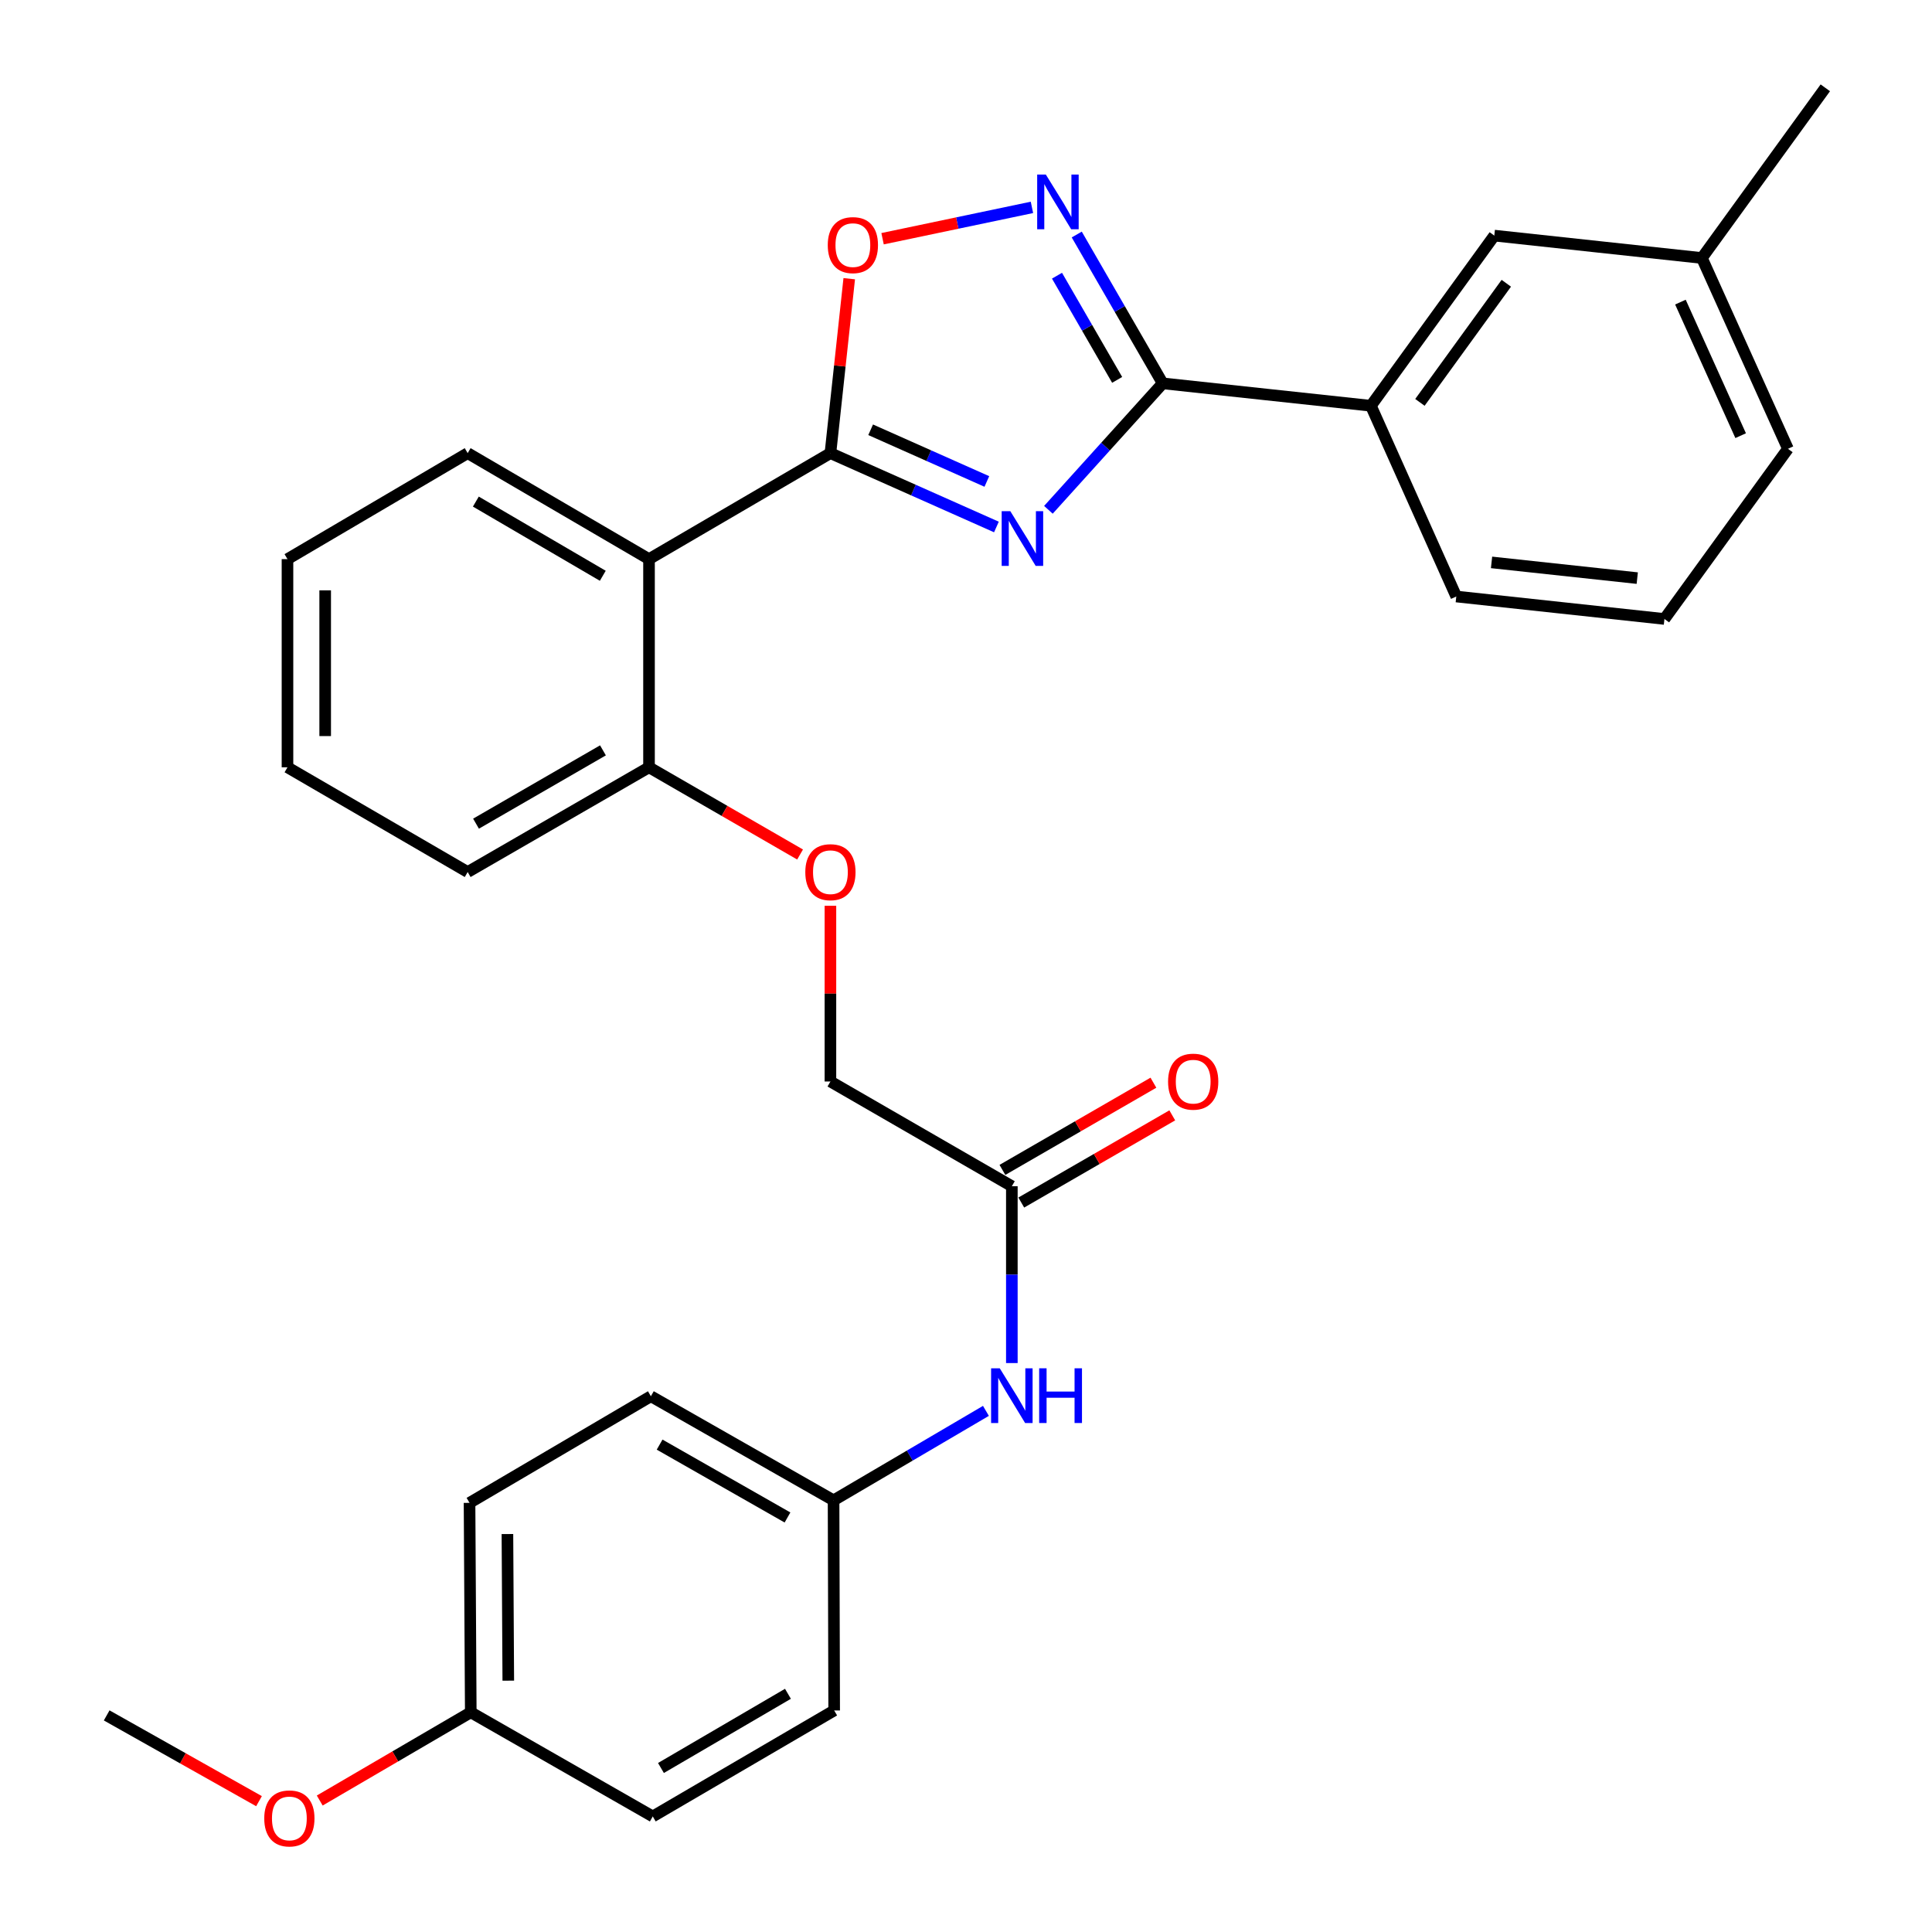 <?xml version='1.0' encoding='iso-8859-1'?>
<svg version='1.1' baseProfile='full'
              xmlns='http://www.w3.org/2000/svg'
                      xmlns:rdkit='http://www.rdkit.org/xml'
                      xmlns:xlink='http://www.w3.org/1999/xlink'
                  xml:space='preserve'
width='1000px' height='1000px' viewBox='0 0 1000 1000'>
<!-- END OF HEADER -->
<rect style='opacity:1.0;fill:#FFFFFF;stroke:none' width='1000' height='1000' x='0' y='0'> </rect>
<path class='bond-0' d='M 515.747,272.769 L 472.786,253.658' style='fill:none;fill-rule:evenodd;stroke:#0000FF;stroke-width:6px;stroke-linecap:butt;stroke-linejoin:miter;stroke-opacity:1' />
<path class='bond-0' d='M 472.786,253.658 L 429.825,234.546' style='fill:none;fill-rule:evenodd;stroke:#000000;stroke-width:6px;stroke-linecap:butt;stroke-linejoin:miter;stroke-opacity:1' />
<path class='bond-0' d='M 510.79,249.206 L 480.718,235.828' style='fill:none;fill-rule:evenodd;stroke:#0000FF;stroke-width:6px;stroke-linecap:butt;stroke-linejoin:miter;stroke-opacity:1' />
<path class='bond-0' d='M 480.718,235.828 L 450.645,222.45' style='fill:none;fill-rule:evenodd;stroke:#000000;stroke-width:6px;stroke-linecap:butt;stroke-linejoin:miter;stroke-opacity:1' />
<path class='bond-1' d='M 542.653,263.878 L 572.231,231.151' style='fill:none;fill-rule:evenodd;stroke:#0000FF;stroke-width:6px;stroke-linecap:butt;stroke-linejoin:miter;stroke-opacity:1' />
<path class='bond-1' d='M 572.231,231.151 L 601.809,198.423' style='fill:none;fill-rule:evenodd;stroke:#000000;stroke-width:6px;stroke-linecap:butt;stroke-linejoin:miter;stroke-opacity:1' />
<path class='bond-3' d='M 429.825,234.546 L 335.93,289.403' style='fill:none;fill-rule:evenodd;stroke:#000000;stroke-width:6px;stroke-linecap:butt;stroke-linejoin:miter;stroke-opacity:1' />
<path class='bond-4' d='M 429.825,234.546 L 434.694,189.4' style='fill:none;fill-rule:evenodd;stroke:#000000;stroke-width:6px;stroke-linecap:butt;stroke-linejoin:miter;stroke-opacity:1' />
<path class='bond-4' d='M 434.694,189.4 L 439.563,144.255' style='fill:none;fill-rule:evenodd;stroke:#FF0000;stroke-width:6px;stroke-linecap:butt;stroke-linejoin:miter;stroke-opacity:1' />
<path class='bond-2' d='M 601.809,198.423 L 579.567,159.906' style='fill:none;fill-rule:evenodd;stroke:#000000;stroke-width:6px;stroke-linecap:butt;stroke-linejoin:miter;stroke-opacity:1' />
<path class='bond-2' d='M 579.567,159.906 L 557.324,121.388' style='fill:none;fill-rule:evenodd;stroke:#0000FF;stroke-width:6px;stroke-linecap:butt;stroke-linejoin:miter;stroke-opacity:1' />
<path class='bond-2' d='M 578.238,196.627 L 562.668,169.664' style='fill:none;fill-rule:evenodd;stroke:#000000;stroke-width:6px;stroke-linecap:butt;stroke-linejoin:miter;stroke-opacity:1' />
<path class='bond-2' d='M 562.668,169.664 L 547.098,142.702' style='fill:none;fill-rule:evenodd;stroke:#0000FF;stroke-width:6px;stroke-linecap:butt;stroke-linejoin:miter;stroke-opacity:1' />
<path class='bond-5' d='M 601.809,198.423 L 709.571,210.023' style='fill:none;fill-rule:evenodd;stroke:#000000;stroke-width:6px;stroke-linecap:butt;stroke-linejoin:miter;stroke-opacity:1' />
<path class='bond-30' d='M 534.131,107.339 L 495.473,115.45' style='fill:none;fill-rule:evenodd;stroke:#0000FF;stroke-width:6px;stroke-linecap:butt;stroke-linejoin:miter;stroke-opacity:1' />
<path class='bond-30' d='M 495.473,115.45 L 456.814,123.561' style='fill:none;fill-rule:evenodd;stroke:#FF0000;stroke-width:6px;stroke-linecap:butt;stroke-linejoin:miter;stroke-opacity:1' />
<path class='bond-7' d='M 335.93,289.403 L 335.93,397.153' style='fill:none;fill-rule:evenodd;stroke:#000000;stroke-width:6px;stroke-linecap:butt;stroke-linejoin:miter;stroke-opacity:1' />
<path class='bond-16' d='M 335.93,289.403 L 242.067,234.546' style='fill:none;fill-rule:evenodd;stroke:#000000;stroke-width:6px;stroke-linecap:butt;stroke-linejoin:miter;stroke-opacity:1' />
<path class='bond-16' d='M 312.004,298.022 L 246.3,259.622' style='fill:none;fill-rule:evenodd;stroke:#000000;stroke-width:6px;stroke-linecap:butt;stroke-linejoin:miter;stroke-opacity:1' />
<path class='bond-10' d='M 709.571,210.023 L 773.447,121.95' style='fill:none;fill-rule:evenodd;stroke:#000000;stroke-width:6px;stroke-linecap:butt;stroke-linejoin:miter;stroke-opacity:1' />
<path class='bond-10' d='M 734.949,208.269 L 779.662,146.618' style='fill:none;fill-rule:evenodd;stroke:#000000;stroke-width:6px;stroke-linecap:butt;stroke-linejoin:miter;stroke-opacity:1' />
<path class='bond-22' d='M 709.571,210.023 L 753.77,308.754' style='fill:none;fill-rule:evenodd;stroke:#000000;stroke-width:6px;stroke-linecap:butt;stroke-linejoin:miter;stroke-opacity:1' />
<path class='bond-6' d='M 523.731,613.987 L 429.825,559.781' style='fill:none;fill-rule:evenodd;stroke:#000000;stroke-width:6px;stroke-linecap:butt;stroke-linejoin:miter;stroke-opacity:1' />
<path class='bond-8' d='M 523.731,613.987 L 523.731,659.752' style='fill:none;fill-rule:evenodd;stroke:#000000;stroke-width:6px;stroke-linecap:butt;stroke-linejoin:miter;stroke-opacity:1' />
<path class='bond-8' d='M 523.731,659.752 L 523.731,705.518' style='fill:none;fill-rule:evenodd;stroke:#0000FF;stroke-width:6px;stroke-linecap:butt;stroke-linejoin:miter;stroke-opacity:1' />
<path class='bond-11' d='M 528.611,622.436 L 567.687,599.87' style='fill:none;fill-rule:evenodd;stroke:#000000;stroke-width:6px;stroke-linecap:butt;stroke-linejoin:miter;stroke-opacity:1' />
<path class='bond-11' d='M 567.687,599.87 L 606.764,577.303' style='fill:none;fill-rule:evenodd;stroke:#FF0000;stroke-width:6px;stroke-linecap:butt;stroke-linejoin:miter;stroke-opacity:1' />
<path class='bond-11' d='M 518.852,605.538 L 557.928,582.971' style='fill:none;fill-rule:evenodd;stroke:#000000;stroke-width:6px;stroke-linecap:butt;stroke-linejoin:miter;stroke-opacity:1' />
<path class='bond-11' d='M 557.928,582.971 L 597.005,560.404' style='fill:none;fill-rule:evenodd;stroke:#FF0000;stroke-width:6px;stroke-linecap:butt;stroke-linejoin:miter;stroke-opacity:1' />
<path class='bond-9' d='M 335.93,397.153 L 375.022,419.721' style='fill:none;fill-rule:evenodd;stroke:#000000;stroke-width:6px;stroke-linecap:butt;stroke-linejoin:miter;stroke-opacity:1' />
<path class='bond-9' d='M 375.022,419.721 L 414.115,442.289' style='fill:none;fill-rule:evenodd;stroke:#FF0000;stroke-width:6px;stroke-linecap:butt;stroke-linejoin:miter;stroke-opacity:1' />
<path class='bond-24' d='M 335.93,397.153 L 242.067,451.359' style='fill:none;fill-rule:evenodd;stroke:#000000;stroke-width:6px;stroke-linecap:butt;stroke-linejoin:miter;stroke-opacity:1' />
<path class='bond-24' d='M 312.091,388.385 L 246.387,426.329' style='fill:none;fill-rule:evenodd;stroke:#000000;stroke-width:6px;stroke-linecap:butt;stroke-linejoin:miter;stroke-opacity:1' />
<path class='bond-13' d='M 510.316,730.265 L 470.884,753.419' style='fill:none;fill-rule:evenodd;stroke:#0000FF;stroke-width:6px;stroke-linecap:butt;stroke-linejoin:miter;stroke-opacity:1' />
<path class='bond-13' d='M 470.884,753.419 L 431.451,776.572' style='fill:none;fill-rule:evenodd;stroke:#000000;stroke-width:6px;stroke-linecap:butt;stroke-linejoin:miter;stroke-opacity:1' />
<path class='bond-12' d='M 429.825,468.829 L 429.825,514.305' style='fill:none;fill-rule:evenodd;stroke:#FF0000;stroke-width:6px;stroke-linecap:butt;stroke-linejoin:miter;stroke-opacity:1' />
<path class='bond-12' d='M 429.825,514.305 L 429.825,559.781' style='fill:none;fill-rule:evenodd;stroke:#000000;stroke-width:6px;stroke-linecap:butt;stroke-linejoin:miter;stroke-opacity:1' />
<path class='bond-15' d='M 773.447,121.95 L 880.894,133.539' style='fill:none;fill-rule:evenodd;stroke:#000000;stroke-width:6px;stroke-linecap:butt;stroke-linejoin:miter;stroke-opacity:1' />
<path class='bond-17' d='M 431.451,776.572 L 431.766,885.331' style='fill:none;fill-rule:evenodd;stroke:#000000;stroke-width:6px;stroke-linecap:butt;stroke-linejoin:miter;stroke-opacity:1' />
<path class='bond-18' d='M 431.451,776.572 L 336.895,722.691' style='fill:none;fill-rule:evenodd;stroke:#000000;stroke-width:6px;stroke-linecap:butt;stroke-linejoin:miter;stroke-opacity:1' />
<path class='bond-18' d='M 407.607,785.445 L 341.417,747.728' style='fill:none;fill-rule:evenodd;stroke:#000000;stroke-width:6px;stroke-linecap:butt;stroke-linejoin:miter;stroke-opacity:1' />
<path class='bond-14' d='M 243.671,886.285 L 243.032,777.873' style='fill:none;fill-rule:evenodd;stroke:#000000;stroke-width:6px;stroke-linecap:butt;stroke-linejoin:miter;stroke-opacity:1' />
<path class='bond-14' d='M 263.089,869.908 L 262.642,794.02' style='fill:none;fill-rule:evenodd;stroke:#000000;stroke-width:6px;stroke-linecap:butt;stroke-linejoin:miter;stroke-opacity:1' />
<path class='bond-21' d='M 243.671,886.285 L 204.583,909.117' style='fill:none;fill-rule:evenodd;stroke:#000000;stroke-width:6px;stroke-linecap:butt;stroke-linejoin:miter;stroke-opacity:1' />
<path class='bond-21' d='M 204.583,909.117 L 165.495,931.949' style='fill:none;fill-rule:evenodd;stroke:#FF0000;stroke-width:6px;stroke-linecap:butt;stroke-linejoin:miter;stroke-opacity:1' />
<path class='bond-33' d='M 243.671,886.285 L 337.87,940.187' style='fill:none;fill-rule:evenodd;stroke:#000000;stroke-width:6px;stroke-linecap:butt;stroke-linejoin:miter;stroke-opacity:1' />
<path class='bond-26' d='M 880.894,133.539 L 944.781,45.455' style='fill:none;fill-rule:evenodd;stroke:#000000;stroke-width:6px;stroke-linecap:butt;stroke-linejoin:miter;stroke-opacity:1' />
<path class='bond-31' d='M 880.894,133.539 L 925.429,232.291' style='fill:none;fill-rule:evenodd;stroke:#000000;stroke-width:6px;stroke-linecap:butt;stroke-linejoin:miter;stroke-opacity:1' />
<path class='bond-31' d='M 869.785,156.374 L 900.96,225.501' style='fill:none;fill-rule:evenodd;stroke:#000000;stroke-width:6px;stroke-linecap:butt;stroke-linejoin:miter;stroke-opacity:1' />
<path class='bond-28' d='M 242.067,234.546 L 148.8,289.403' style='fill:none;fill-rule:evenodd;stroke:#000000;stroke-width:6px;stroke-linecap:butt;stroke-linejoin:miter;stroke-opacity:1' />
<path class='bond-20' d='M 431.766,885.331 L 337.87,940.187' style='fill:none;fill-rule:evenodd;stroke:#000000;stroke-width:6px;stroke-linecap:butt;stroke-linejoin:miter;stroke-opacity:1' />
<path class='bond-20' d='M 407.838,876.71 L 342.111,915.109' style='fill:none;fill-rule:evenodd;stroke:#000000;stroke-width:6px;stroke-linecap:butt;stroke-linejoin:miter;stroke-opacity:1' />
<path class='bond-19' d='M 336.895,722.691 L 243.032,777.873' style='fill:none;fill-rule:evenodd;stroke:#000000;stroke-width:6px;stroke-linecap:butt;stroke-linejoin:miter;stroke-opacity:1' />
<path class='bond-27' d='M 134.063,932.283 L 94.641,910.086' style='fill:none;fill-rule:evenodd;stroke:#FF0000;stroke-width:6px;stroke-linecap:butt;stroke-linejoin:miter;stroke-opacity:1' />
<path class='bond-27' d='M 94.641,910.086 L 55.219,887.889' style='fill:none;fill-rule:evenodd;stroke:#000000;stroke-width:6px;stroke-linecap:butt;stroke-linejoin:miter;stroke-opacity:1' />
<path class='bond-23' d='M 753.77,308.754 L 861.51,320.376' style='fill:none;fill-rule:evenodd;stroke:#000000;stroke-width:6px;stroke-linecap:butt;stroke-linejoin:miter;stroke-opacity:1' />
<path class='bond-23' d='M 772.024,291.096 L 847.441,299.231' style='fill:none;fill-rule:evenodd;stroke:#000000;stroke-width:6px;stroke-linecap:butt;stroke-linejoin:miter;stroke-opacity:1' />
<path class='bond-25' d='M 861.51,320.376 L 925.429,232.291' style='fill:none;fill-rule:evenodd;stroke:#000000;stroke-width:6px;stroke-linecap:butt;stroke-linejoin:miter;stroke-opacity:1' />
<path class='bond-32' d='M 242.067,451.359 L 148.8,397.153' style='fill:none;fill-rule:evenodd;stroke:#000000;stroke-width:6px;stroke-linecap:butt;stroke-linejoin:miter;stroke-opacity:1' />
<path class='bond-29' d='M 148.8,289.403 L 148.8,397.153' style='fill:none;fill-rule:evenodd;stroke:#000000;stroke-width:6px;stroke-linecap:butt;stroke-linejoin:miter;stroke-opacity:1' />
<path class='bond-29' d='M 168.314,305.565 L 168.314,380.99' style='fill:none;fill-rule:evenodd;stroke:#000000;stroke-width:6px;stroke-linecap:butt;stroke-linejoin:miter;stroke-opacity:1' />
<path  class='atom-0' d='M 522.946 264.596
L 532.226 279.596
Q 533.146 281.076, 534.626 283.756
Q 536.106 286.436, 536.186 286.596
L 536.186 264.596
L 539.946 264.596
L 539.946 292.916
L 536.066 292.916
L 526.106 276.516
Q 524.946 274.596, 523.706 272.396
Q 522.506 270.196, 522.146 269.516
L 522.146 292.916
L 518.466 292.916
L 518.466 264.596
L 522.946 264.596
' fill='#0000FF'/>
<path  class='atom-3' d='M 541.322 90.357
L 550.602 105.357
Q 551.522 106.837, 553.002 109.517
Q 554.482 112.197, 554.562 112.357
L 554.562 90.357
L 558.322 90.357
L 558.322 118.677
L 554.442 118.677
L 544.482 102.277
Q 543.322 100.357, 542.082 98.157
Q 540.882 95.957, 540.522 95.277
L 540.522 118.677
L 536.842 118.677
L 536.842 90.357
L 541.322 90.357
' fill='#0000FF'/>
<path  class='atom-5' d='M 428.447 126.865
Q 428.447 120.065, 431.807 116.265
Q 435.167 112.465, 441.447 112.465
Q 447.727 112.465, 451.087 116.265
Q 454.447 120.065, 454.447 126.865
Q 454.447 133.745, 451.047 137.665
Q 447.647 141.545, 441.447 141.545
Q 435.207 141.545, 431.807 137.665
Q 428.447 133.785, 428.447 126.865
M 441.447 138.345
Q 445.767 138.345, 448.087 135.465
Q 450.447 132.545, 450.447 126.865
Q 450.447 121.305, 448.087 118.505
Q 445.767 115.665, 441.447 115.665
Q 437.127 115.665, 434.767 118.465
Q 432.447 121.265, 432.447 126.865
Q 432.447 132.585, 434.767 135.465
Q 437.127 138.345, 441.447 138.345
' fill='#FF0000'/>
<path  class='atom-9' d='M 517.471 708.228
L 526.751 723.228
Q 527.671 724.708, 529.151 727.388
Q 530.631 730.068, 530.711 730.228
L 530.711 708.228
L 534.471 708.228
L 534.471 736.548
L 530.591 736.548
L 520.631 720.148
Q 519.471 718.228, 518.231 716.028
Q 517.031 713.828, 516.671 713.148
L 516.671 736.548
L 512.991 736.548
L 512.991 708.228
L 517.471 708.228
' fill='#0000FF'/>
<path  class='atom-9' d='M 537.871 708.228
L 541.711 708.228
L 541.711 720.268
L 556.191 720.268
L 556.191 708.228
L 560.031 708.228
L 560.031 736.548
L 556.191 736.548
L 556.191 723.468
L 541.711 723.468
L 541.711 736.548
L 537.871 736.548
L 537.871 708.228
' fill='#0000FF'/>
<path  class='atom-10' d='M 416.825 451.439
Q 416.825 444.639, 420.185 440.839
Q 423.545 437.039, 429.825 437.039
Q 436.105 437.039, 439.465 440.839
Q 442.825 444.639, 442.825 451.439
Q 442.825 458.319, 439.425 462.239
Q 436.025 466.119, 429.825 466.119
Q 423.585 466.119, 420.185 462.239
Q 416.825 458.359, 416.825 451.439
M 429.825 462.919
Q 434.145 462.919, 436.465 460.039
Q 438.825 457.119, 438.825 451.439
Q 438.825 445.879, 436.465 443.079
Q 434.145 440.239, 429.825 440.239
Q 425.505 440.239, 423.145 443.039
Q 420.825 445.839, 420.825 451.439
Q 420.825 457.159, 423.145 460.039
Q 425.505 462.919, 429.825 462.919
' fill='#FF0000'/>
<path  class='atom-12' d='M 604.594 559.861
Q 604.594 553.061, 607.954 549.261
Q 611.314 545.461, 617.594 545.461
Q 623.874 545.461, 627.234 549.261
Q 630.594 553.061, 630.594 559.861
Q 630.594 566.741, 627.194 570.661
Q 623.794 574.541, 617.594 574.541
Q 611.354 574.541, 607.954 570.661
Q 604.594 566.781, 604.594 559.861
M 617.594 571.341
Q 621.914 571.341, 624.234 568.461
Q 626.594 565.541, 626.594 559.861
Q 626.594 554.301, 624.234 551.501
Q 621.914 548.661, 617.594 548.661
Q 613.274 548.661, 610.914 551.461
Q 608.594 554.261, 608.594 559.861
Q 608.594 565.581, 610.914 568.461
Q 613.274 571.341, 617.594 571.341
' fill='#FF0000'/>
<path  class='atom-22' d='M 136.776 941.21
Q 136.776 934.41, 140.136 930.61
Q 143.496 926.81, 149.776 926.81
Q 156.056 926.81, 159.416 930.61
Q 162.776 934.41, 162.776 941.21
Q 162.776 948.09, 159.376 952.01
Q 155.976 955.89, 149.776 955.89
Q 143.536 955.89, 140.136 952.01
Q 136.776 948.13, 136.776 941.21
M 149.776 952.69
Q 154.096 952.69, 156.416 949.81
Q 158.776 946.89, 158.776 941.21
Q 158.776 935.65, 156.416 932.85
Q 154.096 930.01, 149.776 930.01
Q 145.456 930.01, 143.096 932.81
Q 140.776 935.61, 140.776 941.21
Q 140.776 946.93, 143.096 949.81
Q 145.456 952.69, 149.776 952.69
' fill='#FF0000'/>
</svg>
